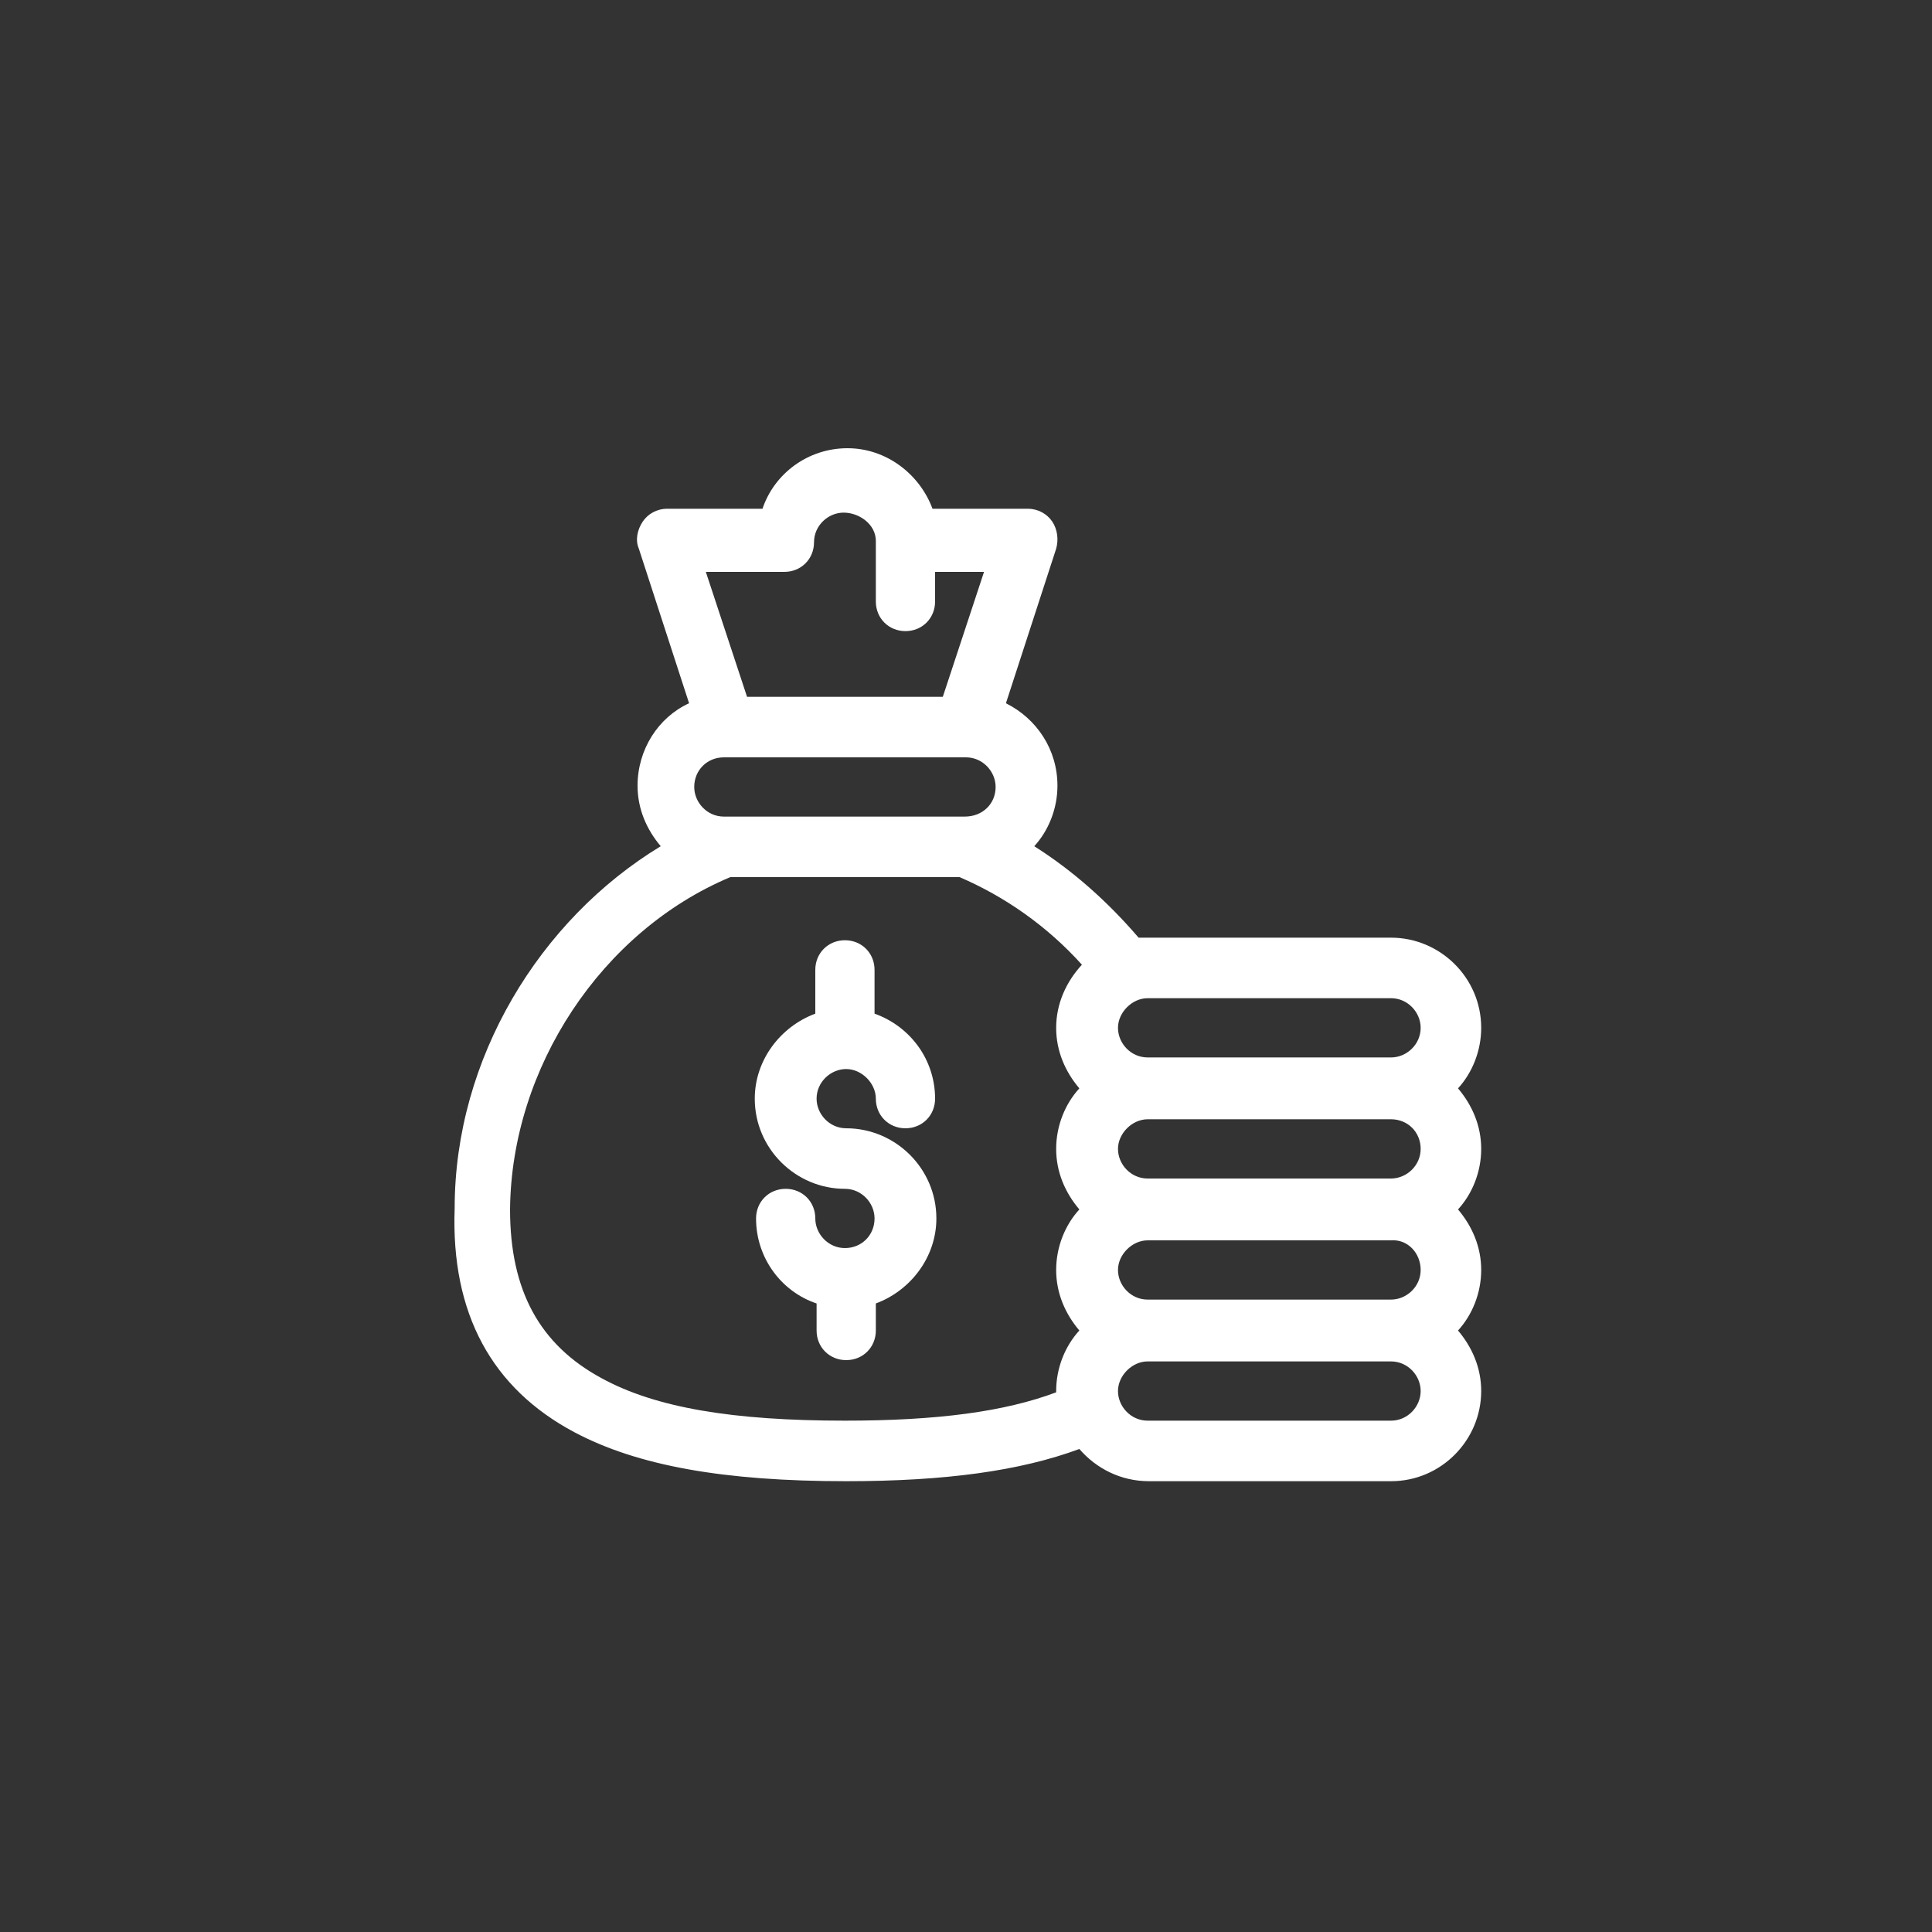 <?xml version="1.0" encoding="utf-8"?>
<!-- Generator: Adobe Illustrator 22.0.0, SVG Export Plug-In . SVG Version: 6.00 Build 0)  -->
<svg version="1.1" id="Layer_1" xmlns="http://www.w3.org/2000/svg" xmlns:xlink="http://www.w3.org/1999/xlink" x="0px" y="0px"
	 viewBox="0 0 150 150" style="enable-background:new 0 0 150 150;" xml:space="preserve">
<rect x="0" y="0" width="150" height="150" fill="#333333" stroke="none"/>
<style type="text/css">
	.st0{display:none;opacity:7.000000e-02;fill:#E83D4B;enable-background:new    ;}
	.st1{display:none;fill:#E83D4B;}
	.st2{fill:#FFFFFF;}
</style>
<path class="st0" d="M27.6,23c0,0,46.9-14.9,74.7-10.3c0,0,50.8,5.3,32.1,56.5c0,0-4.6,27.8-25.9,59.6c0,0-29.9,39.4-65.6-2.1
	c0,0-34.1-34.1-36.7-53.6C6.1,73-7.7,38.2,27.6,23z"/>
<path class="st0" d="M88.3,9c0,0,38.1,31.1,49.5,56.9c0,0,23.4,45.4-29.7,57.8c0,0-25.8,11.4-64,10.9c0,0-49.3-3.5-34.1-56.1
	c0,0,9.9-47.2,24.8-60.1C34.7,18.4,56.2-12.2,88.3,9z"/>
<path class="st1" d="M97.3,62.1V50.3l-12.1-7L75,49.2l-10.2-5.9l-12.1,7v11.8L42.5,68v14l10.2,5.9v11.8l12.1,7l10.2-5.9l10.2,5.9
	l12.1-7V87.9l10.2-5.9V68L97.3,62.1z M93.5,52.5v9.6l-8.3,4.8l-8.3-4.8v-9.6l8.3-4.8L93.5,52.5z M75,84.6l-8.3-4.8v-9.6l8.3-4.8
	l8.3,4.8v9.6L75,84.6z M64.8,47.8l8.3,4.8v9.6L64.8,67l-8.3-4.8v-9.6L64.8,47.8z M46.3,79.8v-9.6l8.3-4.8l8.3,4.8v9.6l-8.3,4.8
	L46.3,79.8z M56.5,97.5v-9.6l8.3-4.8l8.3,4.8v9.6l-8.3,4.8L56.5,97.5z M85.2,102.2l-8.3-4.8v-9.6l8.3-4.8l8.3,4.8v9.6L85.2,102.2z
	 M103.7,79.8l-8.3,4.8l-8.3-4.8v-9.6l8.3-4.8l8.3,4.8V79.8z"/>
<g>
	<path class="st2" d="M65.6,96.9c-1.3,0-2.3-1.1-2.3-2.3c0-1.3-1-2.3-2.3-2.3s-2.3,1-2.3,2.3c0,3.1,2,5.7,4.7,6.6v2.1
		c0,1.3,1,2.3,2.3,2.3s2.3-1,2.3-2.3v-2.1c2.7-1,4.7-3.6,4.7-6.6c0-3.9-3.2-7-7-7c-1.3,0-2.3-1.1-2.3-2.3c0-1.3,1.1-2.3,2.3-2.3
		s2.3,1.1,2.3,2.3c0,1.3,1,2.3,2.3,2.3s2.3-1,2.3-2.3c0-3-1.9-5.6-4.7-6.6v-3.4c0-1.3-1-2.3-2.3-2.3s-2.3,1-2.3,2.3v3.4
		c-2.7,1-4.7,3.6-4.7,6.6c0,3.9,3.2,7,7,7c1.3,0,2.3,1.1,2.3,2.3C67.9,95.9,66.9,96.9,65.6,96.9z"/>
	<path class="st2" d="M44.6,111.2c4.9,2.6,11.6,3.8,21.1,3.8c7.7,0,13.5-0.8,18.1-2.5c1.3,1.5,3.2,2.5,5.4,2.5H108c3.9,0,7-3.2,7-7
		c0-1.8-0.7-3.4-1.8-4.7c1.1-1.2,1.8-2.9,1.8-4.7s-0.7-3.4-1.8-4.7c1.1-1.2,1.8-2.9,1.8-4.7s-0.7-3.4-1.8-4.7
		c1.1-1.2,1.8-2.9,1.8-4.7c0-3.9-3.2-7-7-7H89.1c-0.2,0-0.5,0-0.7,0c-2.4-2.8-5.1-5.2-8.1-7.1c1.1-1.2,1.8-2.9,1.8-4.7
		c0-2.8-1.6-5.2-4-6.4l3.9-12c0.2-0.7,0.1-1.5-0.3-2.1c-0.4-0.6-1.1-1-1.9-1h-7.4c-1-2.7-3.6-4.7-6.6-4.7c-3.1,0-5.7,2-6.6,4.7h-7.4
		c-0.8,0-1.5,0.4-1.9,1c-0.4,0.6-0.6,1.4-0.3,2.1l3.9,12c-2.4,1.1-4,3.6-4,6.4c0,1.8,0.7,3.4,1.8,4.7c-9.4,5.7-16,16.5-16,28.1
		C35,102,38.2,107.8,44.6,111.2z M110.3,89.2c0,1.3-1.1,2.3-2.3,2.3H89.1c-1.3,0-2.3-1.1-2.3-2.3s1.1-2.3,2.3-2.3H108
		C109.3,86.9,110.3,87.9,110.3,89.2z M110.3,98.6c0,1.3-1.1,2.3-2.3,2.3H89.1c-1.3,0-2.3-1.1-2.3-2.3s1.1-2.3,2.3-2.3H108
		C109.3,96.2,110.3,97.3,110.3,98.6z M108,110.3H89.1c-1.3,0-2.3-1.1-2.3-2.3s1.1-2.3,2.3-2.3H108c1.3,0,2.3,1.1,2.3,2.3
		S109.3,110.3,108,110.3z M110.3,79.8c0,1.3-1.1,2.3-2.3,2.3H89.1c-1.3,0-2.3-1.1-2.3-2.3s1.1-2.3,2.3-2.3H108
		C109.3,77.5,110.3,78.6,110.3,79.8z M74.9,63.4H56.3c0,0,0,0-0.1,0h0c-1.3,0-2.3-1.1-2.3-2.3c0-1.3,1-2.3,2.3-2.3h0c0,0,0,0,0,0H75
		c0,0,0,0,0,0h0c1.3,0,2.3,1.1,2.3,2.3C77.3,62.4,76.3,63.4,74.9,63.4L74.9,63.4C75,63.4,75,63.4,74.9,63.4z M60.9,44.4
		c1.3,0,2.3-1,2.3-2.3c0-1.3,1.1-2.3,2.3-2.3S68,40.7,68,42v4.7c0,1.3,1,2.3,2.3,2.3s2.3-1,2.3-2.3v-2.3h3.8l-3.2,9.7H58l-3.2-9.7
		H60.9z M56.7,68.1h17.8c3.5,1.5,6.8,3.8,9.5,6.8c-1.2,1.3-2,3-2,4.9c0,1.8,0.7,3.4,1.8,4.7c-1.1,1.2-1.8,2.9-1.8,4.7
		s0.7,3.4,1.8,4.7c-1.1,1.2-1.8,2.9-1.8,4.7s0.7,3.4,1.8,4.7c-1.1,1.2-1.8,2.9-1.8,4.7c0,0,0,0.1,0,0.1c-4,1.5-9.2,2.2-16.4,2.2
		c-8.7,0-14.7-1-18.9-3.3c-4.8-2.6-7.1-6.8-7.1-13.1C39.7,82.9,46.7,72.3,56.7,68.1z"/>
</g>
</svg>
